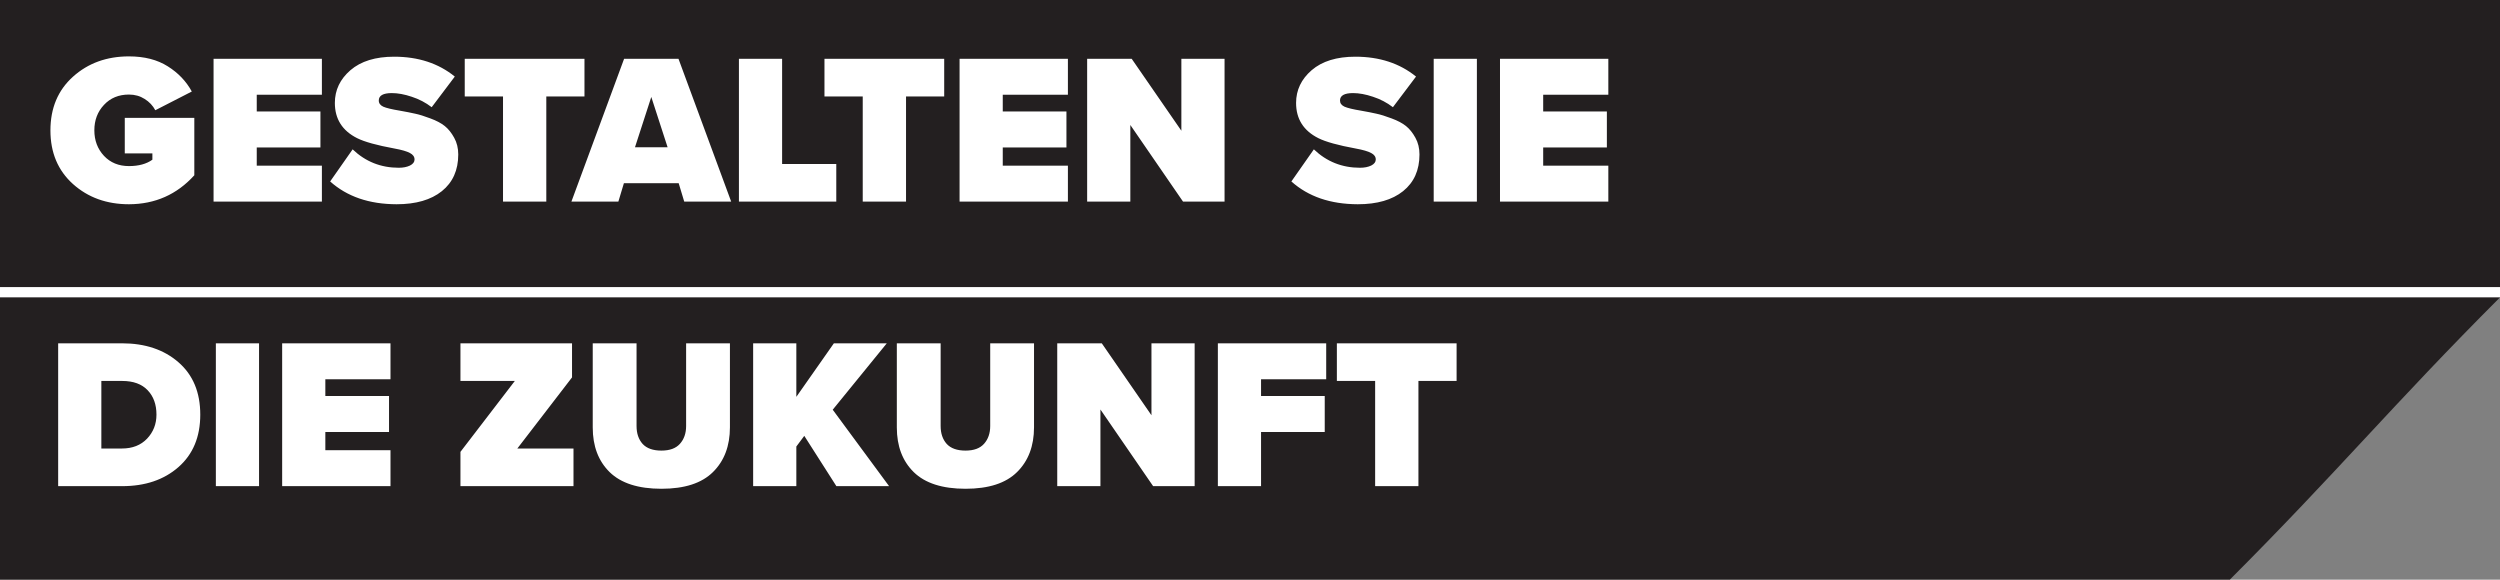 <?xml version="1.0" encoding="UTF-8"?>
<svg xmlns="http://www.w3.org/2000/svg" width="910" height="211" viewBox="0 0 910 211" fill="none">
  <rect x="0" y="0" width="910" height="211" fill="#808080" stroke="none"/>
  <g clip-path="url(#clip0_4_3478)">
    <path d="M810.932 210.983H0V0H910V108.25C871.108 147.147 850.552 172.087 811.661 210.983H810.932Z" fill="#231F20"></path>
    <path d="M910 104.498H0V108.233H910V104.498Z" fill="white"></path>
    <path d="M26.576 67.001C21.095 62.078 18.355 55.569 18.355 47.474C18.355 39.353 21.095 32.832 26.576 27.909C32.058 22.986 38.846 20.524 46.941 20.524C52.549 20.524 57.256 21.73 61.063 24.141C64.869 26.526 67.787 29.584 69.817 33.314L56.533 40.127C55.645 38.453 54.351 37.082 52.65 36.017C50.976 34.951 49.072 34.418 46.941 34.418C43.211 34.418 40.178 35.674 37.843 38.186C35.509 40.673 34.342 43.756 34.342 47.436C34.342 51.115 35.509 54.211 37.843 56.723C40.178 59.21 43.211 60.454 46.941 60.454C50.468 60.454 53.31 59.68 55.467 58.132V55.848H45.418V42.906H70.731V63.803C64.387 70.807 56.457 74.322 46.941 74.347C38.846 74.347 32.058 71.898 26.576 67.001ZM77.735 73.395V21.4H117.169V34.494H93.455V40.584H116.636V53.678H93.455V60.301H117.169V73.395H77.735ZM120.176 66.049L128.36 54.364C133.029 58.83 138.624 61.063 145.146 61.063C146.745 61.063 148.102 60.796 149.219 60.263C150.336 59.705 150.894 58.969 150.894 58.056C150.894 57.066 150.336 56.279 149.219 55.696C148.102 55.087 146.225 54.541 143.586 54.059C137.216 52.892 132.686 51.636 129.997 50.291C124.592 47.575 121.889 43.3 121.889 37.463C121.889 32.794 123.779 28.823 127.561 25.549C131.367 22.275 136.671 20.639 143.471 20.639C152.251 20.639 159.61 23.049 165.548 27.871L157.136 39.024C154.954 37.349 152.531 36.08 149.866 35.217C147.227 34.329 144.816 33.885 142.634 33.885C139.462 33.885 137.876 34.786 137.876 36.587C137.876 37.577 138.421 38.326 139.513 38.833C140.604 39.316 142.609 39.798 145.527 40.28C147.811 40.686 149.676 41.054 151.122 41.384C152.594 41.688 154.434 42.259 156.641 43.096C158.849 43.908 160.6 44.835 161.894 45.875C163.189 46.916 164.33 48.337 165.32 50.138C166.31 51.915 166.805 53.945 166.805 56.229C166.805 61.938 164.813 66.392 160.829 69.589C156.87 72.761 151.376 74.347 144.347 74.347C134.374 74.322 126.317 71.556 120.176 66.049ZM183.096 73.395V35.103H169.165V21.4H212.748V35.103H198.855V73.395H183.096ZM249.061 73.395L247.044 66.696H227.098L225.081 73.395H207.99L227.174 21.4H246.968L266.152 73.395H249.061ZM237.071 35.293L231.133 53.602H243.009L237.071 35.293ZM268.969 73.395V21.4H284.689V59.692H304.406V73.395H268.969ZM314.036 73.395V35.103H300.105V21.4H343.688V35.103H329.795V73.395H314.036ZM349.284 73.395V21.4H388.718V34.494H365.004V40.584H388.185V53.678H365.004V60.301H388.718V73.395H349.284ZM430.627 73.395L411.442 45.495V73.395H395.722V21.4H411.937L430.018 47.588V21.4H445.738V73.395H430.627ZM470.061 66.049L478.245 54.364C482.914 58.83 488.51 61.063 495.031 61.063C496.63 61.063 497.988 60.796 499.104 60.263C500.221 59.705 500.779 58.969 500.779 58.056C500.779 57.066 500.221 56.279 499.104 55.696C497.988 55.087 496.11 54.541 493.471 54.059C487.101 52.892 482.572 51.636 479.882 50.291C474.477 47.575 471.774 43.3 471.774 37.463C471.774 32.794 473.665 28.823 477.446 25.549C481.252 22.275 486.556 20.639 493.356 20.639C502.137 20.639 509.496 23.049 515.434 27.871L507.021 39.024C504.839 37.349 502.416 36.08 499.751 35.217C497.112 34.329 494.701 33.885 492.519 33.885C489.347 33.885 487.761 34.786 487.761 36.587C487.761 37.577 488.307 38.326 489.398 38.833C490.489 39.316 492.494 39.798 495.412 40.28C497.696 40.686 499.561 41.054 501.007 41.384C502.479 41.688 504.319 42.259 506.527 43.096C508.734 43.908 510.485 44.835 511.779 45.875C513.074 46.916 514.216 48.337 515.205 50.138C516.195 51.915 516.69 53.945 516.69 56.229C516.69 61.938 514.698 66.392 510.714 69.589C506.755 72.761 501.261 74.347 494.232 74.347C484.259 74.322 476.202 71.556 470.061 66.049ZM521.866 73.395V21.4H537.587V73.395H521.866ZM545.999 73.395V21.4H585.433V34.494H561.72V40.584H584.901V53.678H561.72V60.301H585.433V73.395H545.999Z" fill="white"></path>
    <path d="M21.171 176.96V124.964H44.391C52.815 124.964 59.667 127.261 64.945 131.854C70.249 136.447 72.9 142.804 72.9 150.924C72.9 159.019 70.249 165.388 64.945 170.032C59.667 174.651 52.841 176.96 44.467 176.96H21.171ZM36.892 163.257H44.391C48.197 163.257 51.242 162.064 53.526 159.679C55.81 157.268 56.952 154.35 56.952 150.924C56.952 147.245 55.886 144.288 53.754 142.055C51.623 139.797 48.527 138.667 44.467 138.667H36.892V163.257ZM78.572 176.96V124.964H94.293V176.96H78.572ZM102.705 176.96V124.964H142.139V138.058H118.425V144.149H141.606V157.243H118.425V163.866H142.139V176.96H102.705ZM167.604 176.96V164.475L187.397 138.667H167.604V124.964H208.218V137.373L188.311 163.257H208.751V176.96H167.604ZM215.755 155.606V124.964H231.704V155.073C231.704 157.763 232.44 159.933 233.912 161.582C235.409 163.206 237.693 164.018 240.763 164.018C243.783 164.018 246.029 163.193 247.5 161.544C248.998 159.869 249.746 157.712 249.746 155.073V124.964H265.695V155.53C265.695 162.331 263.64 167.761 259.529 171.821C255.443 175.881 249.188 177.912 240.763 177.912C232.338 177.912 226.058 175.894 221.921 171.859C217.81 167.825 215.755 162.407 215.755 155.606ZM304.444 176.96L292.759 158.651L289.866 162.534V176.96H274.145V124.964H289.866V144.453L303.531 124.964H322.791L303.112 149.135L323.629 176.96H304.444ZM326.445 155.606V124.964H342.394V155.073C342.394 157.763 343.13 159.933 344.602 161.582C346.099 163.206 348.383 164.018 351.453 164.018C354.473 164.018 356.719 163.193 358.191 161.544C359.688 159.869 360.437 157.712 360.437 155.073V124.964H376.385V155.53C376.385 162.331 374.33 167.761 370.219 171.821C366.134 175.881 359.878 177.912 351.453 177.912C343.029 177.912 336.748 175.894 332.612 171.859C328.501 167.825 326.445 162.407 326.445 155.606ZM419.74 176.96L400.556 149.059V176.96H384.836V124.964H401.051L419.131 151.153V124.964H434.852V176.96H419.74ZM443.302 176.96V124.964H482.737V138.058H459.023V144.149H482.204V157.243H459.023V176.96H443.302ZM500.551 176.96V138.667H486.619V124.964H530.202V138.667H516.309V176.96H500.551Z" fill="white"></path>
  </g>
  <defs>
    <clipPath id="clip0_4_3478">
      <rect width="910" height="211" fill="white"></rect>
    </clipPath>
  </defs>
</svg>
